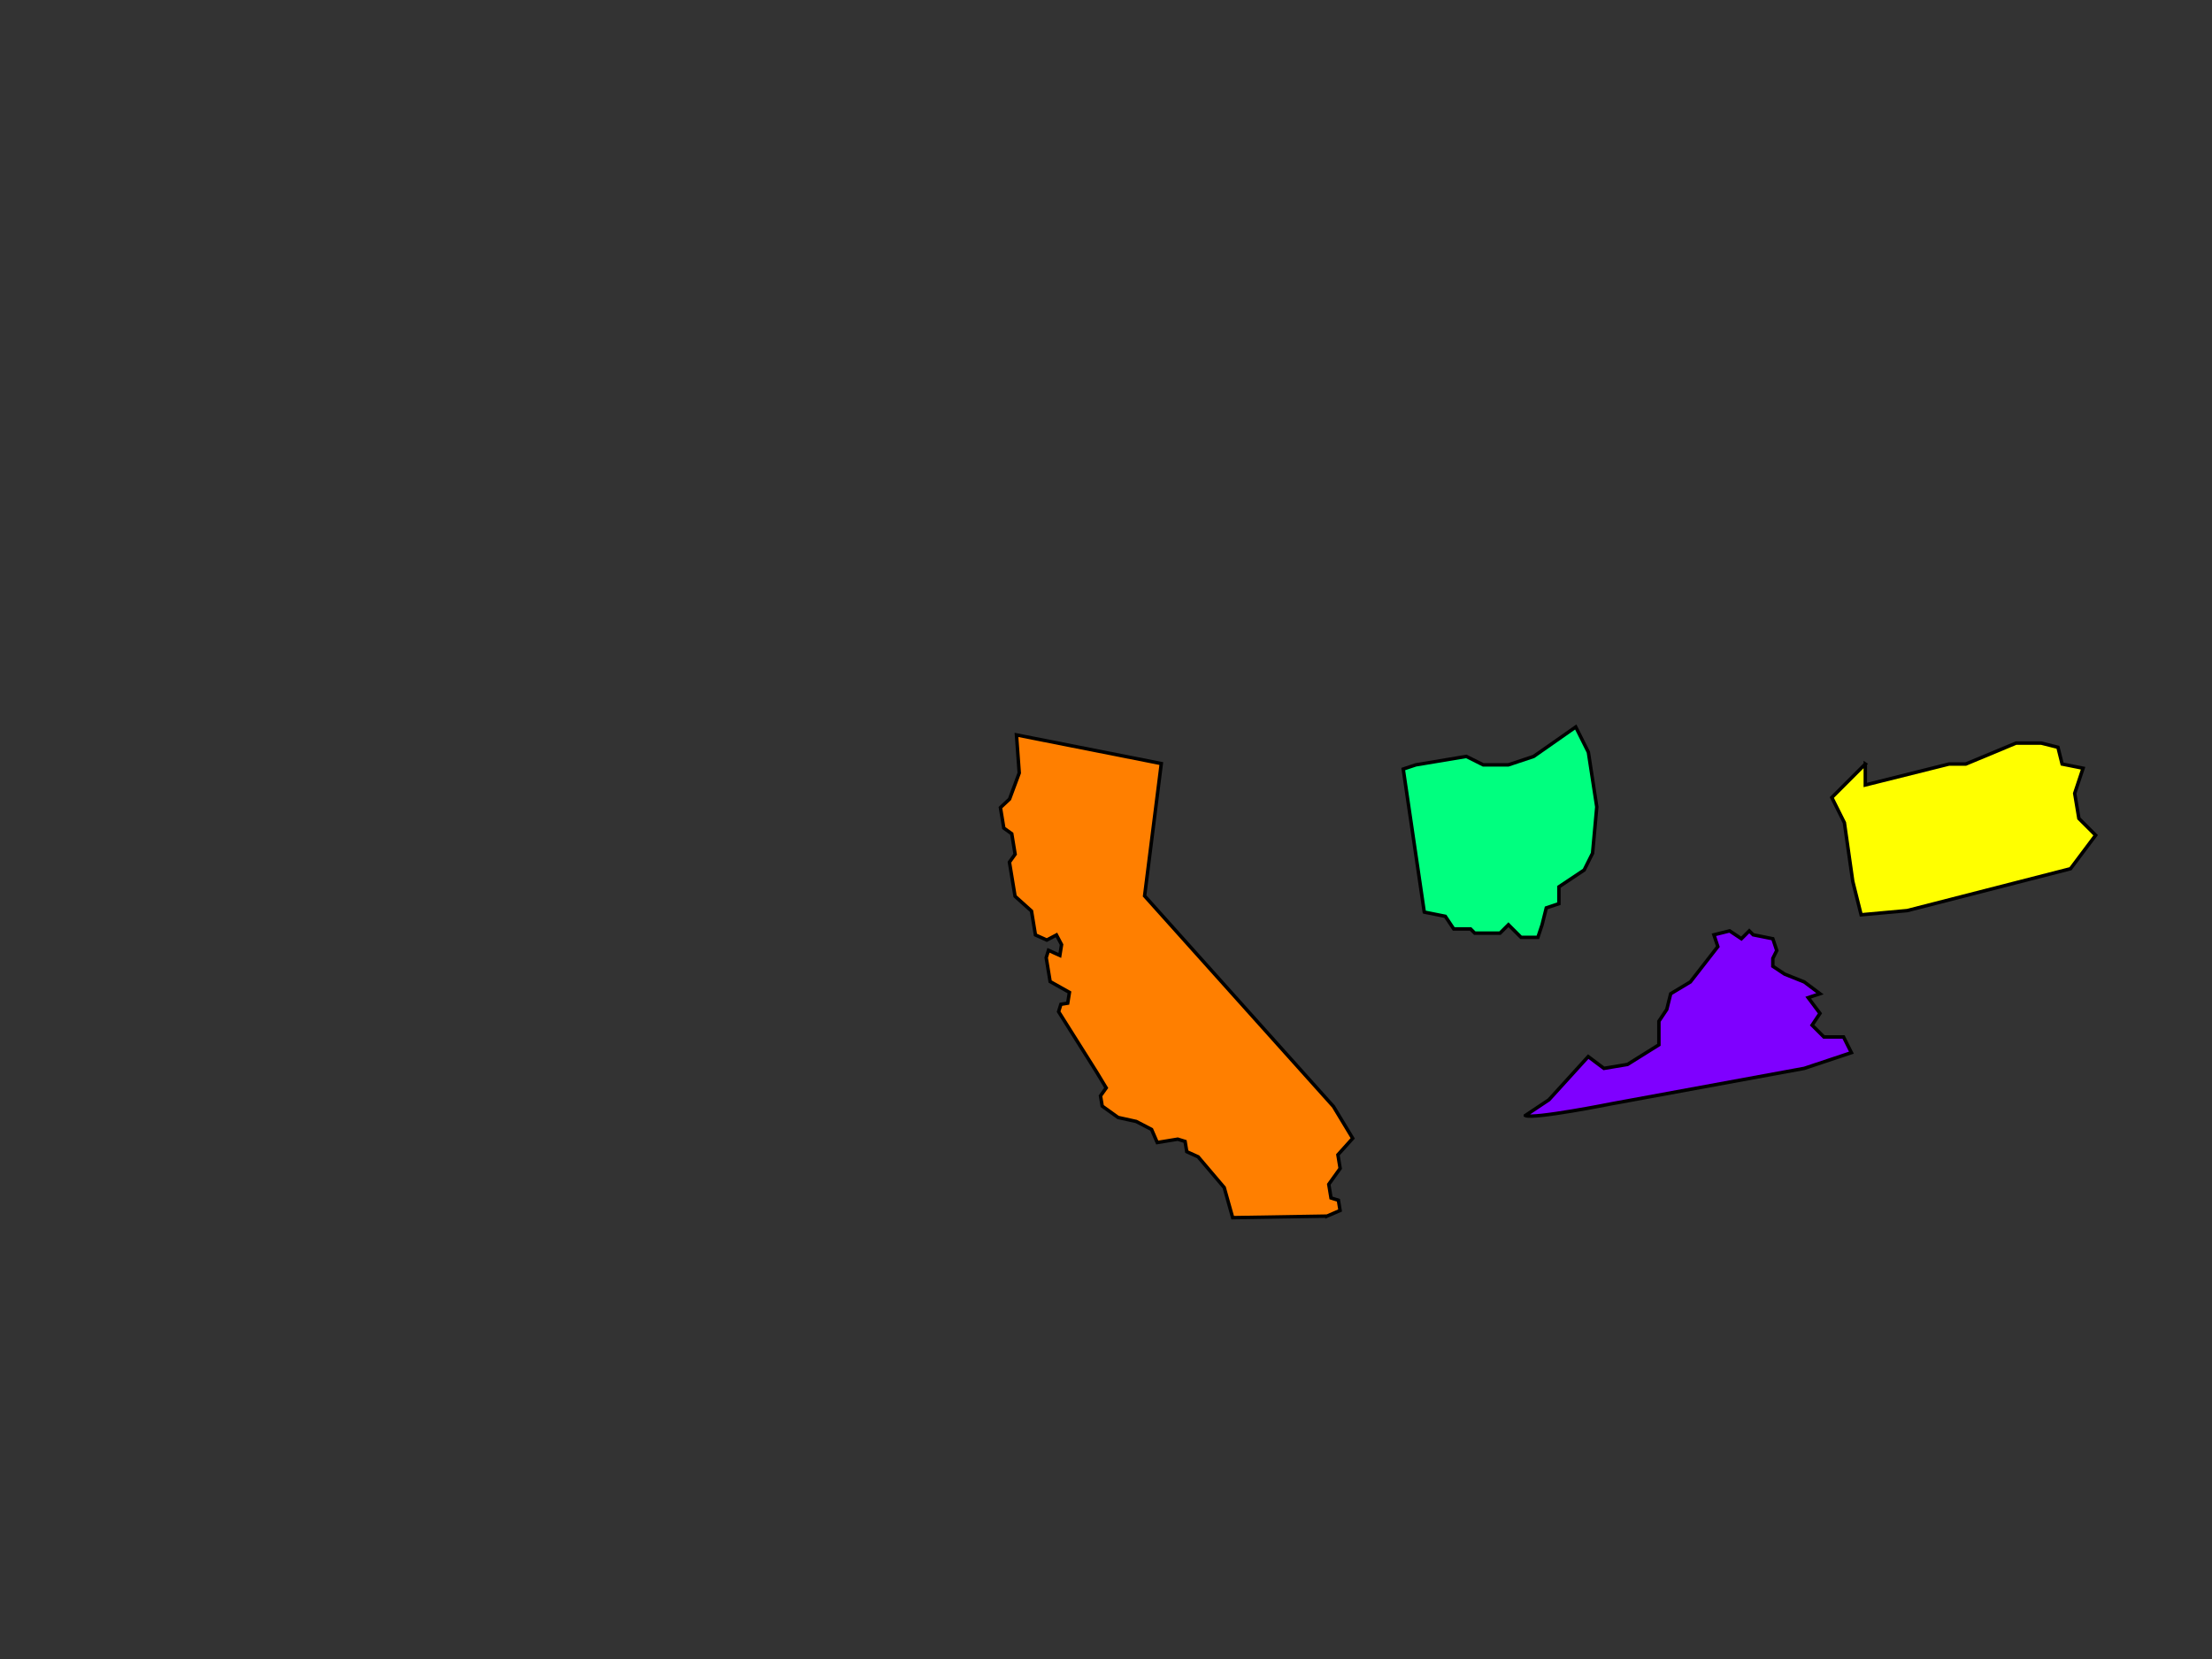 <?xml version="1.0" encoding="UTF-8"?>
<svg width="640" height="480" xmlns="http://www.w3.org/2000/svg" xmlns:svg="http://www.w3.org/2000/svg">
 <rect width="100%" height="100%" fill="#333333" stroke="none"/>
 <title>CA OH VA PA Map</title>
 <g>
  <title>Layer 1</title>
  <g id="layer1"/>
  <path stroke="#000000" fill="#ffff00" stroke-width="1px" id="path3646" d="m539.693,221.058l-9.693,9.693l3.635,7.27l2.423,16.963l2.423,9.693l13.328,-1.212l47.254,-12.116l7.27,-9.693l-4.847,-4.847l-1.212,-7.27l2.423,-7.27l-6.058,-1.212l-1.212,-4.847l-4.847,-1.212l-7.27,0l-14.54,6.058l-4.847,0l-24.233,6.058l0,-6.058z"/>
  <path stroke="#000000" fill="#00ff7f" stroke-width="1px" id="path3648" d="m412.087,263.899l-6.087,-41.391l3.652,-1.217l14.609,-2.435l4.87,2.435l7.304,0l7.304,-2.435l12.174,-8.522l3.652,7.304l2.435,15.826l-1.217,13.391l-2.435,4.87l-7.304,4.87l0,4.87l-3.652,1.217l-1.217,4.87l-1.217,3.652l-4.87,0l-3.652,-3.652l-2.435,2.435l-7.304,0l-1.217,-1.217l-4.87,0l-2.435,-3.652l-6.087,-1.217z"/>
  <path stroke="#000000" fill="#7f00ff" stroke-width="1px" id="path3652" d="m441.333,322.751c2.273,1.137 25.004,-3.41 25.004,-3.41l55.691,-10.229l13.639,-4.546l-2.273,-4.546l-5.683,0l-3.41,-3.41l2.273,-3.41l-3.41,-4.546l3.41,-1.137l-4.546,-3.41l-5.683,-2.273l-3.41,-2.273l0,-2.273l1.137,-2.273l-1.137,-3.41l-5.683,-1.137l-1.137,-1.137l-2.273,2.273l-3.41,-2.273l-4.546,1.137l1.137,3.41l-7.956,10.229l-5.683,3.41l-1.137,4.546l-2.273,3.41l0,6.819l-9.092,5.683l-6.819,1.137l-4.546,-3.41l-11.365,12.502l-6.819,4.546z"/>
  <path fill="#ff7f00" stroke="#000000" stroke-width="1px" id="path3718" d="m372,358l-27,-4l-1,-9l-6,-10l-3,-2l0,-3l-2,-1l-6,0l-1,-4l-4,-3l-5,-2l-4,-4l0,-3l2,-2l-2,-5l-8,-19l1,-2l2,0l1,-3l-5,-4l0,-7l1,-2l3,2l1,-3l-1,-3l-3,1l-3,-2l0,-7l-4,-5l0,-10l2,-2l0,-6l-2,-2l0,-6l3,-2l4,-7l1,-11l40,15l-11,37l44,69l4,10l-5,4l0,4l-4,4l0,4l2,1l0,3l-4,1z" transform="rotate(-9.363 340.5,282) "/>
 </g>
</svg>